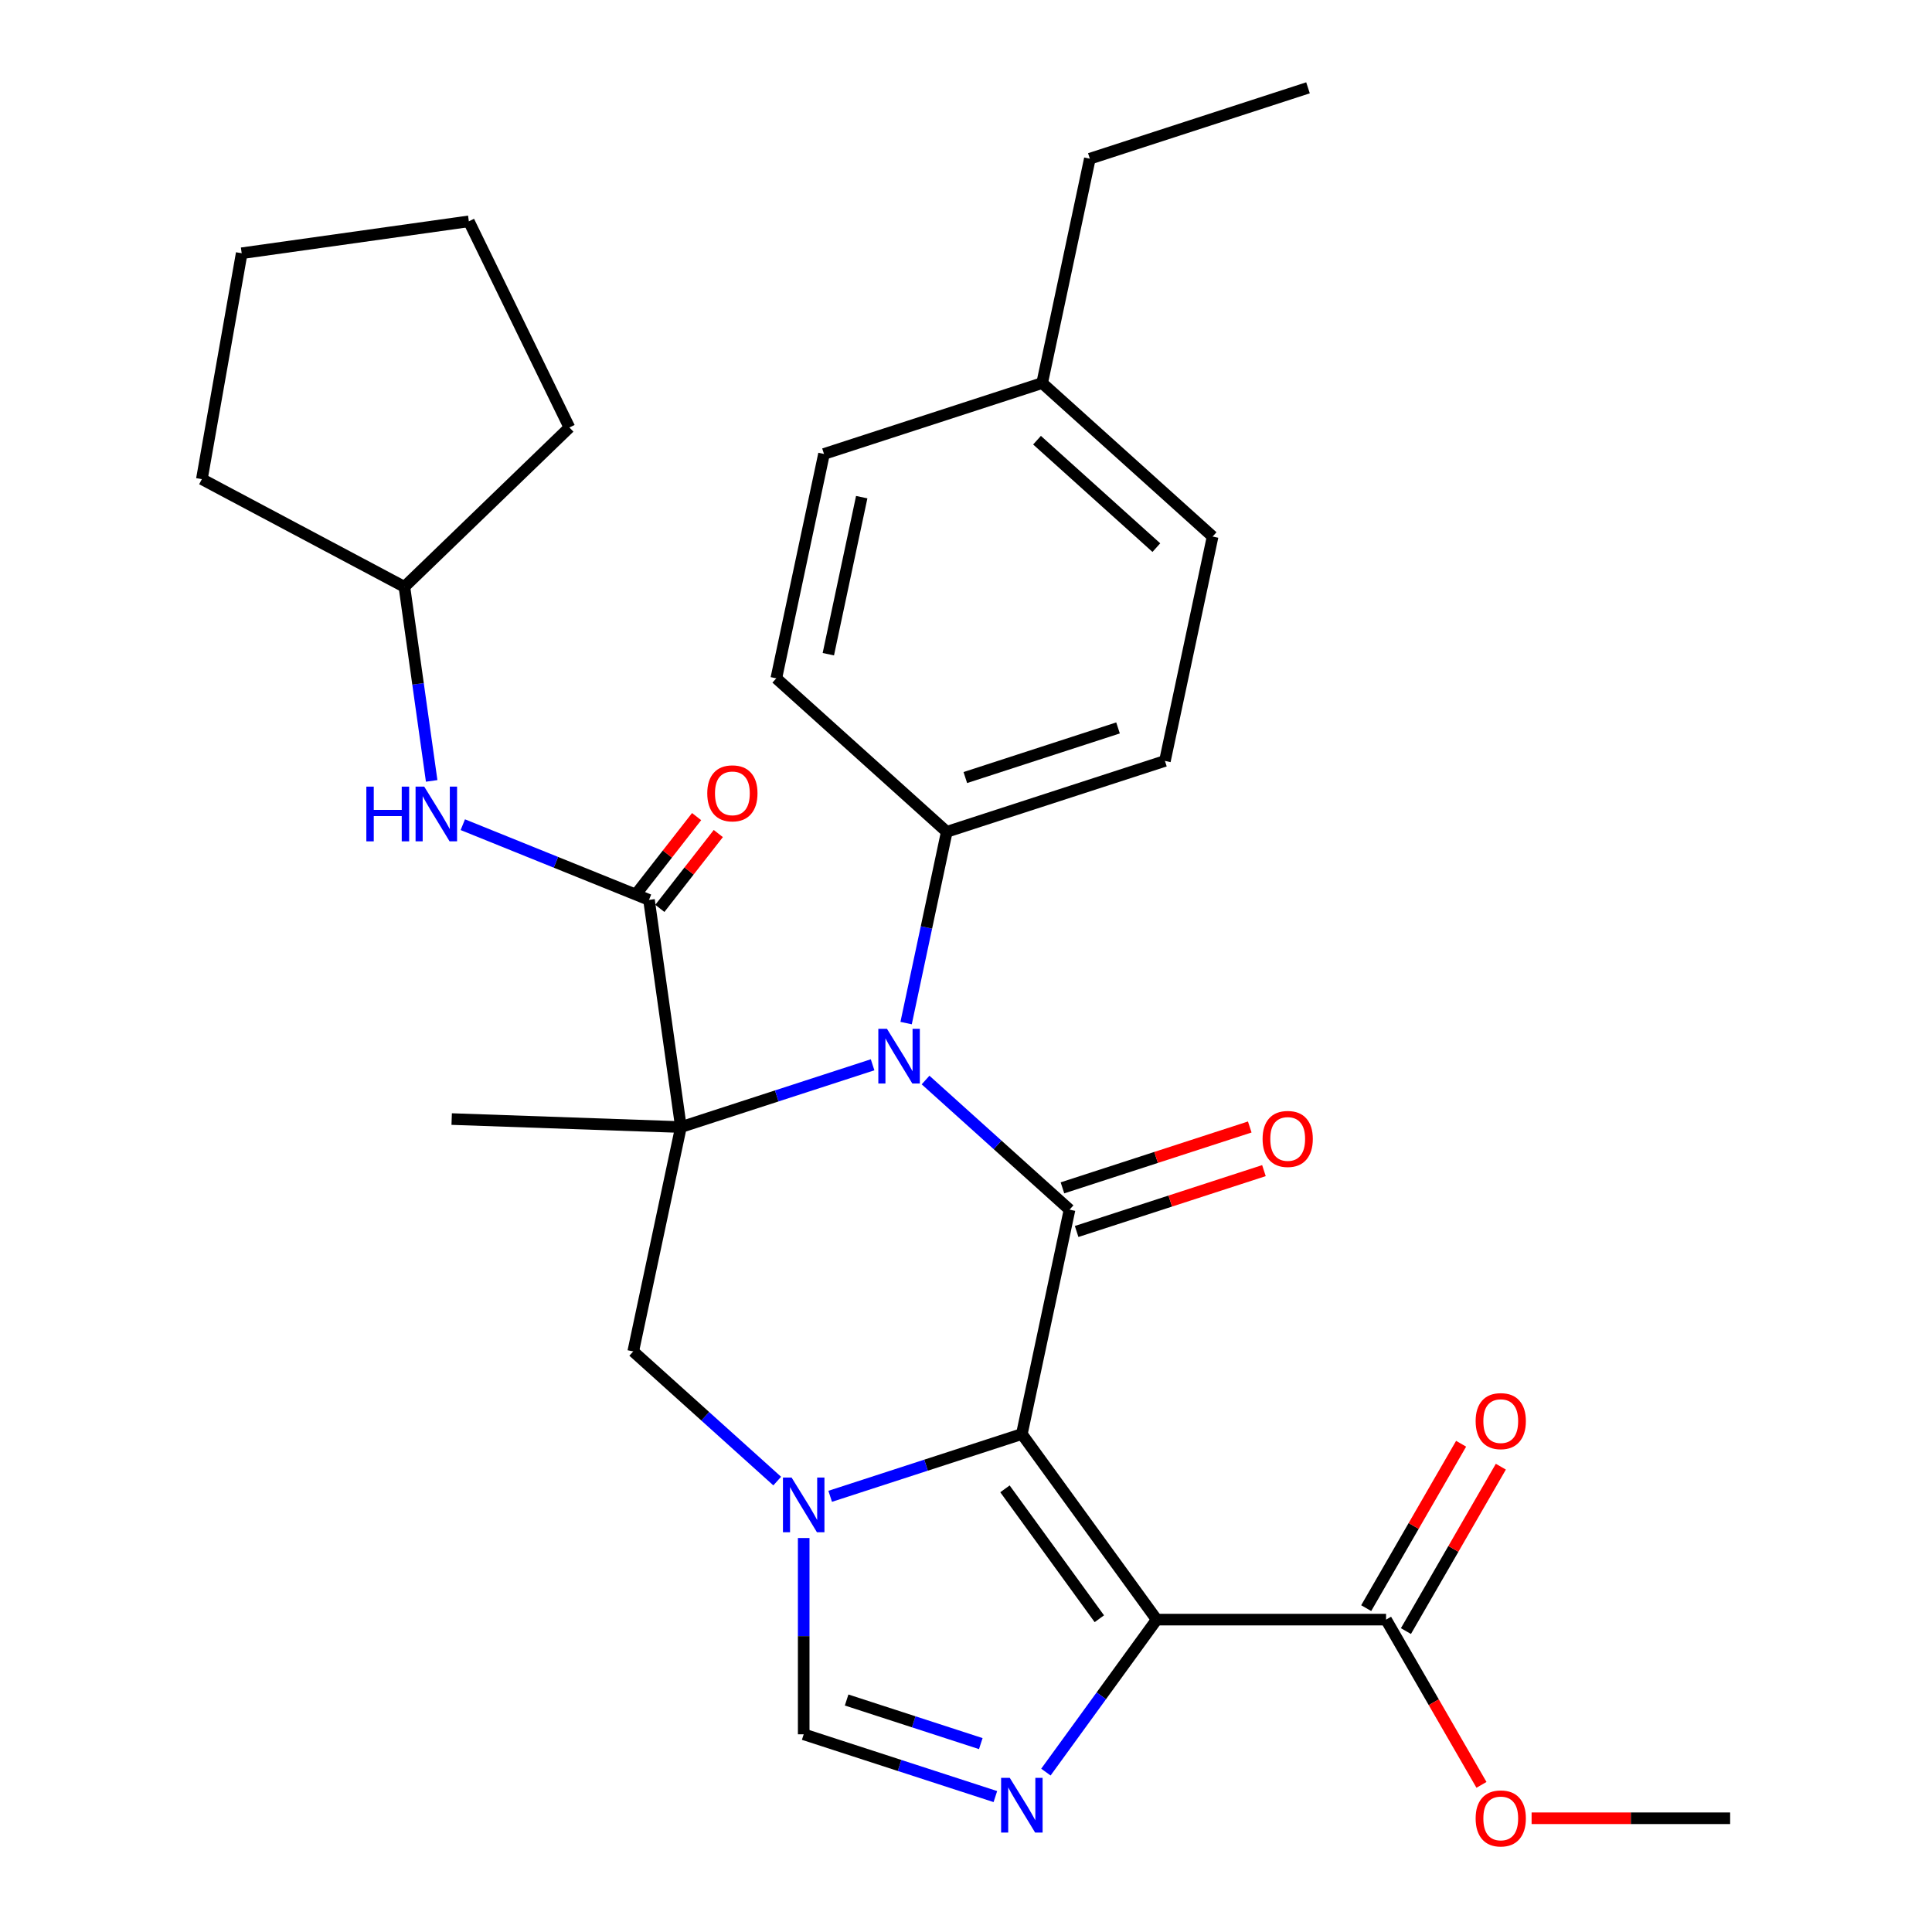 <?xml version='1.0' encoding='iso-8859-1'?>
<svg version='1.1' baseProfile='full'
              xmlns='http://www.w3.org/2000/svg'
                      xmlns:rdkit='http://www.rdkit.org/xml'
                      xmlns:xlink='http://www.w3.org/1999/xlink'
                  xml:space='preserve'
width='1000px' height='1000px' viewBox='0 0 1000 1000'>
<!-- END OF HEADER -->
<rect style='opacity:1.0;fill:#FFFFFF;stroke:none' width='1000' height='1000' x='0' y='0'> </rect>
<path class='bond-1' d='M 528.909,742.256 L 553.594,626.122' style='fill:none;fill-rule:evenodd;stroke:#000000;stroke-width:6px;stroke-linecap:butt;stroke-linejoin:miter;stroke-opacity:1' />
<path class='bond-2' d='M 528.909,742.256 L 598.696,838.309' style='fill:none;fill-rule:evenodd;stroke:#000000;stroke-width:6px;stroke-linecap:butt;stroke-linejoin:miter;stroke-opacity:1' />
<path class='bond-2' d='M 520.167,770.621 L 569.017,837.858' style='fill:none;fill-rule:evenodd;stroke:#000000;stroke-width:6px;stroke-linecap:butt;stroke-linejoin:miter;stroke-opacity:1' />
<path class='bond-4' d='M 528.909,742.256 L 479.305,758.373' style='fill:none;fill-rule:evenodd;stroke:#000000;stroke-width:6px;stroke-linecap:butt;stroke-linejoin:miter;stroke-opacity:1' />
<path class='bond-4' d='M 479.305,758.373 L 429.7,774.491' style='fill:none;fill-rule:evenodd;stroke:#0000FF;stroke-width:6px;stroke-linecap:butt;stroke-linejoin:miter;stroke-opacity:1' />
<path class='bond-0' d='M 352.445,583.367 L 327.76,699.5' style='fill:none;fill-rule:evenodd;stroke:#000000;stroke-width:6px;stroke-linecap:butt;stroke-linejoin:miter;stroke-opacity:1' />
<path class='bond-6' d='M 352.445,583.367 L 335.921,465.794' style='fill:none;fill-rule:evenodd;stroke:#000000;stroke-width:6px;stroke-linecap:butt;stroke-linejoin:miter;stroke-opacity:1' />
<path class='bond-15' d='M 352.445,583.367 L 233.789,579.223' style='fill:none;fill-rule:evenodd;stroke:#000000;stroke-width:6px;stroke-linecap:butt;stroke-linejoin:miter;stroke-opacity:1' />
<path class='bond-31' d='M 352.445,583.367 L 402.049,567.249' style='fill:none;fill-rule:evenodd;stroke:#000000;stroke-width:6px;stroke-linecap:butt;stroke-linejoin:miter;stroke-opacity:1' />
<path class='bond-31' d='M 402.049,567.249 L 451.654,551.132' style='fill:none;fill-rule:evenodd;stroke:#0000FF;stroke-width:6px;stroke-linecap:butt;stroke-linejoin:miter;stroke-opacity:1' />
<path class='bond-3' d='M 553.594,626.122 L 516.332,592.571' style='fill:none;fill-rule:evenodd;stroke:#000000;stroke-width:6px;stroke-linecap:butt;stroke-linejoin:miter;stroke-opacity:1' />
<path class='bond-3' d='M 516.332,592.571 L 479.07,559.021' style='fill:none;fill-rule:evenodd;stroke:#0000FF;stroke-width:6px;stroke-linecap:butt;stroke-linejoin:miter;stroke-opacity:1' />
<path class='bond-12' d='M 557.263,637.414 L 605.737,621.664' style='fill:none;fill-rule:evenodd;stroke:#000000;stroke-width:6px;stroke-linecap:butt;stroke-linejoin:miter;stroke-opacity:1' />
<path class='bond-12' d='M 605.737,621.664 L 654.212,605.913' style='fill:none;fill-rule:evenodd;stroke:#FF0000;stroke-width:6px;stroke-linecap:butt;stroke-linejoin:miter;stroke-opacity:1' />
<path class='bond-12' d='M 549.925,614.83 L 598.4,599.08' style='fill:none;fill-rule:evenodd;stroke:#000000;stroke-width:6px;stroke-linecap:butt;stroke-linejoin:miter;stroke-opacity:1' />
<path class='bond-12' d='M 598.4,599.08 L 646.874,583.33' style='fill:none;fill-rule:evenodd;stroke:#FF0000;stroke-width:6px;stroke-linecap:butt;stroke-linejoin:miter;stroke-opacity:1' />
<path class='bond-5' d='M 598.696,838.309 L 570.025,877.771' style='fill:none;fill-rule:evenodd;stroke:#000000;stroke-width:6px;stroke-linecap:butt;stroke-linejoin:miter;stroke-opacity:1' />
<path class='bond-5' d='M 570.025,877.771 L 541.354,917.233' style='fill:none;fill-rule:evenodd;stroke:#0000FF;stroke-width:6px;stroke-linecap:butt;stroke-linejoin:miter;stroke-opacity:1' />
<path class='bond-9' d='M 598.696,838.309 L 717.424,838.309' style='fill:none;fill-rule:evenodd;stroke:#000000;stroke-width:6px;stroke-linecap:butt;stroke-linejoin:miter;stroke-opacity:1' />
<path class='bond-11' d='M 469.003,529.549 L 479.525,480.047' style='fill:none;fill-rule:evenodd;stroke:#0000FF;stroke-width:6px;stroke-linecap:butt;stroke-linejoin:miter;stroke-opacity:1' />
<path class='bond-11' d='M 479.525,480.047 L 490.047,430.544' style='fill:none;fill-rule:evenodd;stroke:#000000;stroke-width:6px;stroke-linecap:butt;stroke-linejoin:miter;stroke-opacity:1' />
<path class='bond-7' d='M 402.284,766.602 L 365.022,733.051' style='fill:none;fill-rule:evenodd;stroke:#0000FF;stroke-width:6px;stroke-linecap:butt;stroke-linejoin:miter;stroke-opacity:1' />
<path class='bond-7' d='M 365.022,733.051 L 327.76,699.5' style='fill:none;fill-rule:evenodd;stroke:#000000;stroke-width:6px;stroke-linecap:butt;stroke-linejoin:miter;stroke-opacity:1' />
<path class='bond-8' d='M 415.992,796.073 L 415.992,846.873' style='fill:none;fill-rule:evenodd;stroke:#0000FF;stroke-width:6px;stroke-linecap:butt;stroke-linejoin:miter;stroke-opacity:1' />
<path class='bond-8' d='M 415.992,846.873 L 415.992,897.673' style='fill:none;fill-rule:evenodd;stroke:#000000;stroke-width:6px;stroke-linecap:butt;stroke-linejoin:miter;stroke-opacity:1' />
<path class='bond-30' d='M 515.201,929.908 L 465.597,913.79' style='fill:none;fill-rule:evenodd;stroke:#0000FF;stroke-width:6px;stroke-linecap:butt;stroke-linejoin:miter;stroke-opacity:1' />
<path class='bond-30' d='M 465.597,913.79 L 415.992,897.673' style='fill:none;fill-rule:evenodd;stroke:#000000;stroke-width:6px;stroke-linecap:butt;stroke-linejoin:miter;stroke-opacity:1' />
<path class='bond-30' d='M 507.657,902.489 L 472.934,891.207' style='fill:none;fill-rule:evenodd;stroke:#0000FF;stroke-width:6px;stroke-linecap:butt;stroke-linejoin:miter;stroke-opacity:1' />
<path class='bond-30' d='M 472.934,891.207 L 438.211,879.925' style='fill:none;fill-rule:evenodd;stroke:#000000;stroke-width:6px;stroke-linecap:butt;stroke-linejoin:miter;stroke-opacity:1' />
<path class='bond-10' d='M 335.921,465.794 L 287.734,446.325' style='fill:none;fill-rule:evenodd;stroke:#000000;stroke-width:6px;stroke-linecap:butt;stroke-linejoin:miter;stroke-opacity:1' />
<path class='bond-10' d='M 287.734,446.325 L 239.547,426.856' style='fill:none;fill-rule:evenodd;stroke:#0000FF;stroke-width:6px;stroke-linecap:butt;stroke-linejoin:miter;stroke-opacity:1' />
<path class='bond-13' d='M 341.535,470.18 L 356.665,450.812' style='fill:none;fill-rule:evenodd;stroke:#000000;stroke-width:6px;stroke-linecap:butt;stroke-linejoin:miter;stroke-opacity:1' />
<path class='bond-13' d='M 356.665,450.812 L 371.795,431.444' style='fill:none;fill-rule:evenodd;stroke:#FF0000;stroke-width:6px;stroke-linecap:butt;stroke-linejoin:miter;stroke-opacity:1' />
<path class='bond-13' d='M 330.307,461.409 L 345.437,442.041' style='fill:none;fill-rule:evenodd;stroke:#000000;stroke-width:6px;stroke-linecap:butt;stroke-linejoin:miter;stroke-opacity:1' />
<path class='bond-13' d='M 345.437,442.041 L 360.567,422.673' style='fill:none;fill-rule:evenodd;stroke:#FF0000;stroke-width:6px;stroke-linecap:butt;stroke-linejoin:miter;stroke-opacity:1' />
<path class='bond-14' d='M 727.706,844.245 L 752.27,801.698' style='fill:none;fill-rule:evenodd;stroke:#000000;stroke-width:6px;stroke-linecap:butt;stroke-linejoin:miter;stroke-opacity:1' />
<path class='bond-14' d='M 752.27,801.698 L 776.835,759.152' style='fill:none;fill-rule:evenodd;stroke:#FF0000;stroke-width:6px;stroke-linecap:butt;stroke-linejoin:miter;stroke-opacity:1' />
<path class='bond-14' d='M 707.142,832.372 L 731.706,789.826' style='fill:none;fill-rule:evenodd;stroke:#000000;stroke-width:6px;stroke-linecap:butt;stroke-linejoin:miter;stroke-opacity:1' />
<path class='bond-14' d='M 731.706,789.826 L 756.27,747.279' style='fill:none;fill-rule:evenodd;stroke:#FF0000;stroke-width:6px;stroke-linecap:butt;stroke-linejoin:miter;stroke-opacity:1' />
<path class='bond-18' d='M 717.424,838.309 L 742.115,881.075' style='fill:none;fill-rule:evenodd;stroke:#000000;stroke-width:6px;stroke-linecap:butt;stroke-linejoin:miter;stroke-opacity:1' />
<path class='bond-18' d='M 742.115,881.075 L 766.806,923.842' style='fill:none;fill-rule:evenodd;stroke:#FF0000;stroke-width:6px;stroke-linecap:butt;stroke-linejoin:miter;stroke-opacity:1' />
<path class='bond-19' d='M 223.431,404.19 L 216.373,353.967' style='fill:none;fill-rule:evenodd;stroke:#0000FF;stroke-width:6px;stroke-linecap:butt;stroke-linejoin:miter;stroke-opacity:1' />
<path class='bond-19' d='M 216.373,353.967 L 209.315,303.745' style='fill:none;fill-rule:evenodd;stroke:#000000;stroke-width:6px;stroke-linecap:butt;stroke-linejoin:miter;stroke-opacity:1' />
<path class='bond-16' d='M 490.047,430.544 L 602.964,393.855' style='fill:none;fill-rule:evenodd;stroke:#000000;stroke-width:6px;stroke-linecap:butt;stroke-linejoin:miter;stroke-opacity:1' />
<path class='bond-16' d='M 499.647,402.457 L 578.689,376.775' style='fill:none;fill-rule:evenodd;stroke:#000000;stroke-width:6px;stroke-linecap:butt;stroke-linejoin:miter;stroke-opacity:1' />
<path class='bond-17' d='M 490.047,430.544 L 401.815,351.1' style='fill:none;fill-rule:evenodd;stroke:#000000;stroke-width:6px;stroke-linecap:butt;stroke-linejoin:miter;stroke-opacity:1' />
<path class='bond-20' d='M 602.964,393.855 L 627.649,277.722' style='fill:none;fill-rule:evenodd;stroke:#000000;stroke-width:6px;stroke-linecap:butt;stroke-linejoin:miter;stroke-opacity:1' />
<path class='bond-21' d='M 401.815,351.1 L 426.5,234.966' style='fill:none;fill-rule:evenodd;stroke:#000000;stroke-width:6px;stroke-linecap:butt;stroke-linejoin:miter;stroke-opacity:1' />
<path class='bond-21' d='M 428.744,338.617 L 446.024,257.323' style='fill:none;fill-rule:evenodd;stroke:#000000;stroke-width:6px;stroke-linecap:butt;stroke-linejoin:miter;stroke-opacity:1' />
<path class='bond-24' d='M 792.756,941.13 L 844.136,941.13' style='fill:none;fill-rule:evenodd;stroke:#FF0000;stroke-width:6px;stroke-linecap:butt;stroke-linejoin:miter;stroke-opacity:1' />
<path class='bond-24' d='M 844.136,941.13 L 895.516,941.13' style='fill:none;fill-rule:evenodd;stroke:#000000;stroke-width:6px;stroke-linecap:butt;stroke-linejoin:miter;stroke-opacity:1' />
<path class='bond-25' d='M 209.315,303.745 L 294.721,221.27' style='fill:none;fill-rule:evenodd;stroke:#000000;stroke-width:6px;stroke-linecap:butt;stroke-linejoin:miter;stroke-opacity:1' />
<path class='bond-26' d='M 209.315,303.745 L 104.484,248.006' style='fill:none;fill-rule:evenodd;stroke:#000000;stroke-width:6px;stroke-linecap:butt;stroke-linejoin:miter;stroke-opacity:1' />
<path class='bond-32' d='M 627.649,277.722 L 539.417,198.277' style='fill:none;fill-rule:evenodd;stroke:#000000;stroke-width:6px;stroke-linecap:butt;stroke-linejoin:miter;stroke-opacity:1' />
<path class='bond-32' d='M 598.525,283.451 L 536.763,227.84' style='fill:none;fill-rule:evenodd;stroke:#000000;stroke-width:6px;stroke-linecap:butt;stroke-linejoin:miter;stroke-opacity:1' />
<path class='bond-22' d='M 426.5,234.966 L 539.417,198.277' style='fill:none;fill-rule:evenodd;stroke:#000000;stroke-width:6px;stroke-linecap:butt;stroke-linejoin:miter;stroke-opacity:1' />
<path class='bond-23' d='M 539.417,198.277 L 564.102,82.144' style='fill:none;fill-rule:evenodd;stroke:#000000;stroke-width:6px;stroke-linecap:butt;stroke-linejoin:miter;stroke-opacity:1' />
<path class='bond-27' d='M 564.102,82.144 L 677.019,45.455' style='fill:none;fill-rule:evenodd;stroke:#000000;stroke-width:6px;stroke-linecap:butt;stroke-linejoin:miter;stroke-opacity:1' />
<path class='bond-28' d='M 294.721,221.27 L 242.674,114.558' style='fill:none;fill-rule:evenodd;stroke:#000000;stroke-width:6px;stroke-linecap:butt;stroke-linejoin:miter;stroke-opacity:1' />
<path class='bond-29' d='M 104.484,248.006 L 125.101,131.081' style='fill:none;fill-rule:evenodd;stroke:#000000;stroke-width:6px;stroke-linecap:butt;stroke-linejoin:miter;stroke-opacity:1' />
<path class='bond-33' d='M 242.674,114.558 L 125.101,131.081' style='fill:none;fill-rule:evenodd;stroke:#000000;stroke-width:6px;stroke-linecap:butt;stroke-linejoin:miter;stroke-opacity:1' />
<path  class='atom-4' d='M 459.102 532.518
L 468.382 547.518
Q 469.302 548.998, 470.782 551.678
Q 472.262 554.358, 472.342 554.518
L 472.342 532.518
L 476.102 532.518
L 476.102 560.838
L 472.222 560.838
L 462.262 544.438
Q 461.102 542.518, 459.862 540.318
Q 458.662 538.118, 458.302 537.438
L 458.302 560.838
L 454.622 560.838
L 454.622 532.518
L 459.102 532.518
' fill='#0000FF'/>
<path  class='atom-5' d='M 409.732 764.785
L 419.012 779.785
Q 419.932 781.265, 421.412 783.945
Q 422.892 786.625, 422.972 786.785
L 422.972 764.785
L 426.732 764.785
L 426.732 793.105
L 422.852 793.105
L 412.892 776.705
Q 411.732 774.785, 410.492 772.585
Q 409.292 770.385, 408.932 769.705
L 408.932 793.105
L 405.252 793.105
L 405.252 764.785
L 409.732 764.785
' fill='#0000FF'/>
<path  class='atom-6' d='M 522.649 920.202
L 531.929 935.202
Q 532.849 936.682, 534.329 939.362
Q 535.809 942.042, 535.889 942.202
L 535.889 920.202
L 539.649 920.202
L 539.649 948.522
L 535.769 948.522
L 525.809 932.122
Q 524.649 930.202, 523.409 928.002
Q 522.209 925.802, 521.849 925.122
L 521.849 948.522
L 518.169 948.522
L 518.169 920.202
L 522.649 920.202
' fill='#0000FF'/>
<path  class='atom-11' d='M 189.619 407.158
L 193.459 407.158
L 193.459 419.198
L 207.939 419.198
L 207.939 407.158
L 211.779 407.158
L 211.779 435.478
L 207.939 435.478
L 207.939 422.398
L 193.459 422.398
L 193.459 435.478
L 189.619 435.478
L 189.619 407.158
' fill='#0000FF'/>
<path  class='atom-11' d='M 219.579 407.158
L 228.859 422.158
Q 229.779 423.638, 231.259 426.318
Q 232.739 428.998, 232.819 429.158
L 232.819 407.158
L 236.579 407.158
L 236.579 435.478
L 232.699 435.478
L 222.739 419.078
Q 221.579 417.158, 220.339 414.958
Q 219.139 412.758, 218.779 412.078
L 218.779 435.478
L 215.099 435.478
L 215.099 407.158
L 219.579 407.158
' fill='#0000FF'/>
<path  class='atom-13' d='M 653.511 589.513
Q 653.511 582.713, 656.871 578.913
Q 660.231 575.113, 666.511 575.113
Q 672.791 575.113, 676.151 578.913
Q 679.511 582.713, 679.511 589.513
Q 679.511 596.393, 676.111 600.313
Q 672.711 604.193, 666.511 604.193
Q 660.271 604.193, 656.871 600.313
Q 653.511 596.433, 653.511 589.513
M 666.511 600.993
Q 670.831 600.993, 673.151 598.113
Q 675.511 595.193, 675.511 589.513
Q 675.511 583.953, 673.151 581.153
Q 670.831 578.313, 666.511 578.313
Q 662.191 578.313, 659.831 581.113
Q 657.511 583.913, 657.511 589.513
Q 657.511 595.233, 659.831 598.113
Q 662.191 600.993, 666.511 600.993
' fill='#FF0000'/>
<path  class='atom-14' d='M 366.081 410.626
Q 366.081 403.826, 369.441 400.026
Q 372.801 396.226, 379.081 396.226
Q 385.361 396.226, 388.721 400.026
Q 392.081 403.826, 392.081 410.626
Q 392.081 417.506, 388.681 421.426
Q 385.281 425.306, 379.081 425.306
Q 372.841 425.306, 369.441 421.426
Q 366.081 417.546, 366.081 410.626
M 379.081 422.106
Q 383.401 422.106, 385.721 419.226
Q 388.081 416.306, 388.081 410.626
Q 388.081 405.066, 385.721 402.266
Q 383.401 399.426, 379.081 399.426
Q 374.761 399.426, 372.401 402.226
Q 370.081 405.026, 370.081 410.626
Q 370.081 416.346, 372.401 419.226
Q 374.761 422.106, 379.081 422.106
' fill='#FF0000'/>
<path  class='atom-15' d='M 763.788 735.567
Q 763.788 728.767, 767.148 724.967
Q 770.508 721.167, 776.788 721.167
Q 783.068 721.167, 786.428 724.967
Q 789.788 728.767, 789.788 735.567
Q 789.788 742.447, 786.388 746.367
Q 782.988 750.247, 776.788 750.247
Q 770.548 750.247, 767.148 746.367
Q 763.788 742.487, 763.788 735.567
M 776.788 747.047
Q 781.108 747.047, 783.428 744.167
Q 785.788 741.247, 785.788 735.567
Q 785.788 730.007, 783.428 727.207
Q 781.108 724.367, 776.788 724.367
Q 772.468 724.367, 770.108 727.167
Q 767.788 729.967, 767.788 735.567
Q 767.788 741.287, 770.108 744.167
Q 772.468 747.047, 776.788 747.047
' fill='#FF0000'/>
<path  class='atom-19' d='M 763.788 941.21
Q 763.788 934.41, 767.148 930.61
Q 770.508 926.81, 776.788 926.81
Q 783.068 926.81, 786.428 930.61
Q 789.788 934.41, 789.788 941.21
Q 789.788 948.09, 786.388 952.01
Q 782.988 955.89, 776.788 955.89
Q 770.548 955.89, 767.148 952.01
Q 763.788 948.13, 763.788 941.21
M 776.788 952.69
Q 781.108 952.69, 783.428 949.81
Q 785.788 946.89, 785.788 941.21
Q 785.788 935.65, 783.428 932.85
Q 781.108 930.01, 776.788 930.01
Q 772.468 930.01, 770.108 932.81
Q 767.788 935.61, 767.788 941.21
Q 767.788 946.93, 770.108 949.81
Q 772.468 952.69, 776.788 952.69
' fill='#FF0000'/>
</svg>
